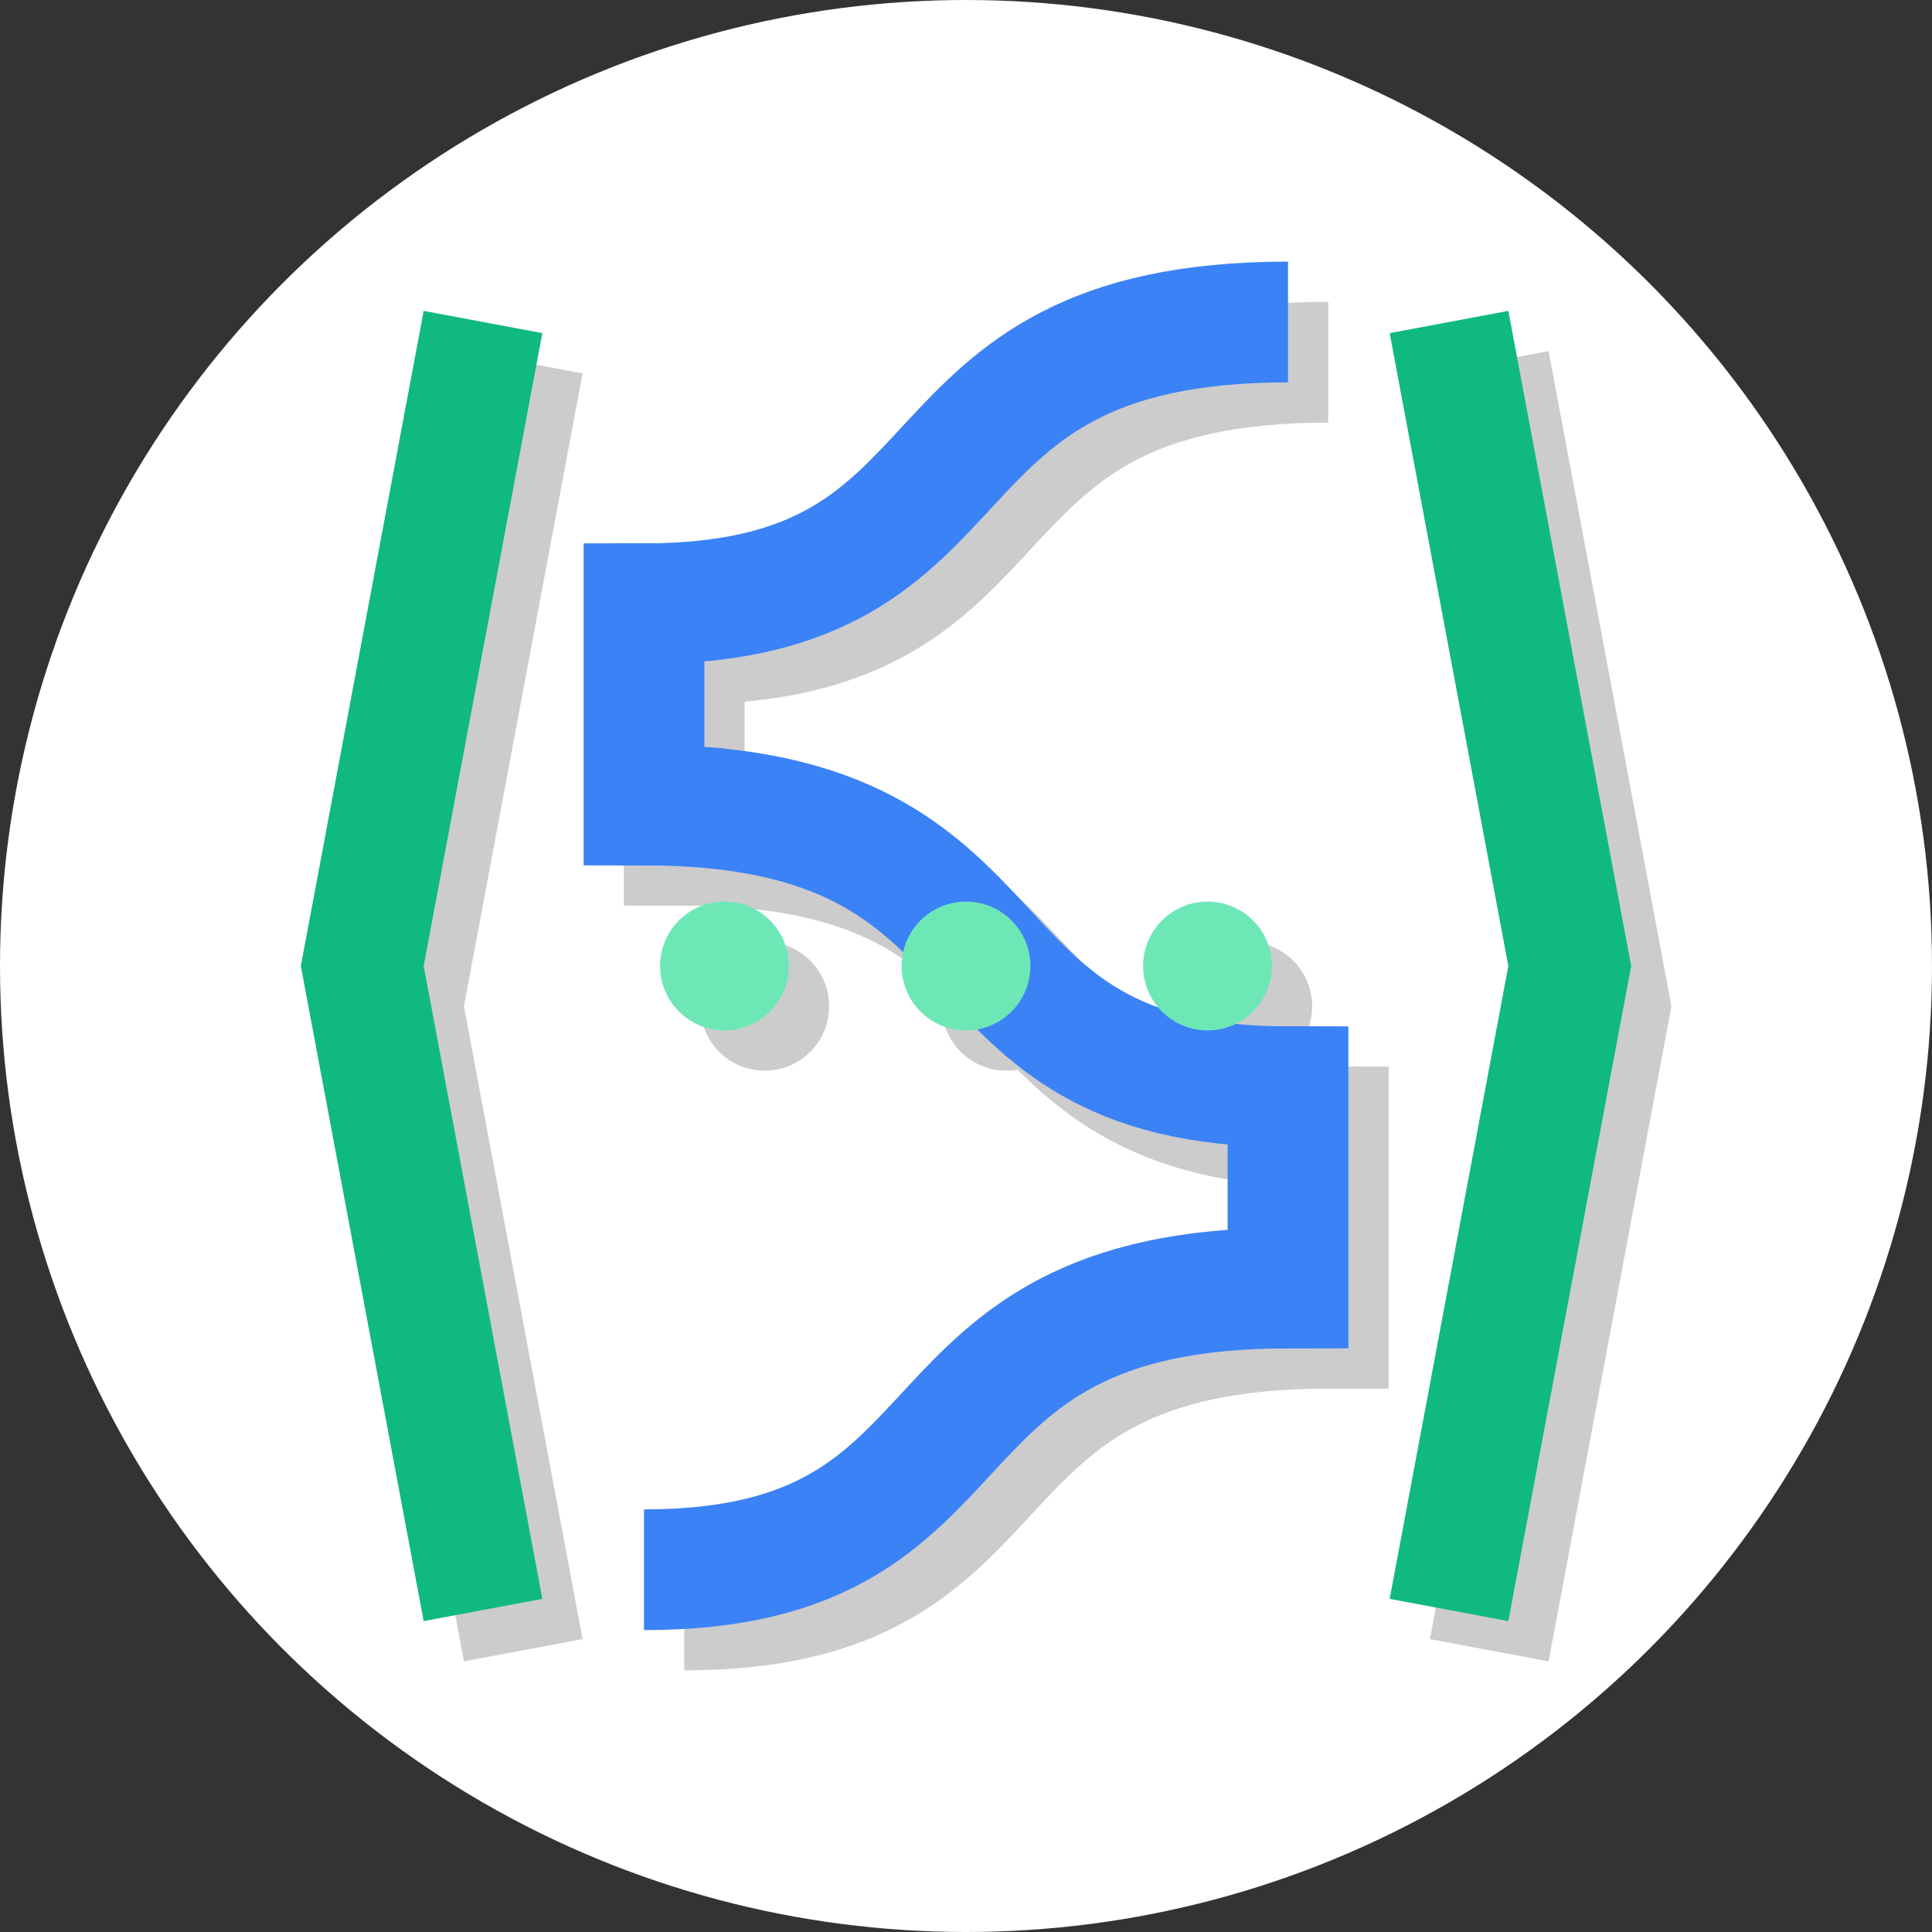 <svg viewBox="0 0 24 24" fill="none" xmlns="http://www.w3.org/2000/svg">
  <rect x="0" y="0" width="24" height="24" fill="#333333" stroke="none"/>
  <!-- Background Circle -->
  <circle cx="12" cy="12" r="12" fill="white"/>

  <!-- Shadow Layer -->
  <g transform="translate(0.5, 0.5)" opacity="0.2">
    <path d="M16 4c-5 0-3.5 3.5-8 3.5v2.5c5 0 3.5 3.5 8 3.5v2.5c-5 0-3.5 3.5-8 3.5" 
          stroke="#000000" 
          stroke-width="1.5" 
          fill="none"/>
    <path d="M6 4l-1.5 8l1.5 8M18 4l1.5 8l-1.5 8" 
          stroke="#000000" 
          stroke-width="1.5"/>
    <circle cx="9" cy="12" r="0.8" fill="#000000"/>
    <circle cx="12" cy="12" r="0.8" fill="#000000"/>
    <circle cx="15" cy="12" r="0.8" fill="#000000"/>
  </g>

  <!-- Original Elements -->
  <path d="M16 4c-5 0-3.5 3.5-8 3.5v2.5c5 0 3.5 3.5 8 3.5v2.5c-5 0-3.5 3.5-8 3.5" 
        stroke="#3B82F6" 
        stroke-width="1.5" 
        fill="none"/>
  <path d="M6 4l-1.5 8l1.5 8M18 4l1.5 8l-1.5 8" 
        stroke="#10B981" 
        stroke-width="1.5"/>
  <circle cx="9" cy="12" r="0.8" fill="#6EE7B7"/>
  <circle cx="12" cy="12" r="0.8" fill="#6EE7B7"/>
  <circle cx="15" cy="12" r="0.8" fill="#6EE7B7"/>
</svg>
